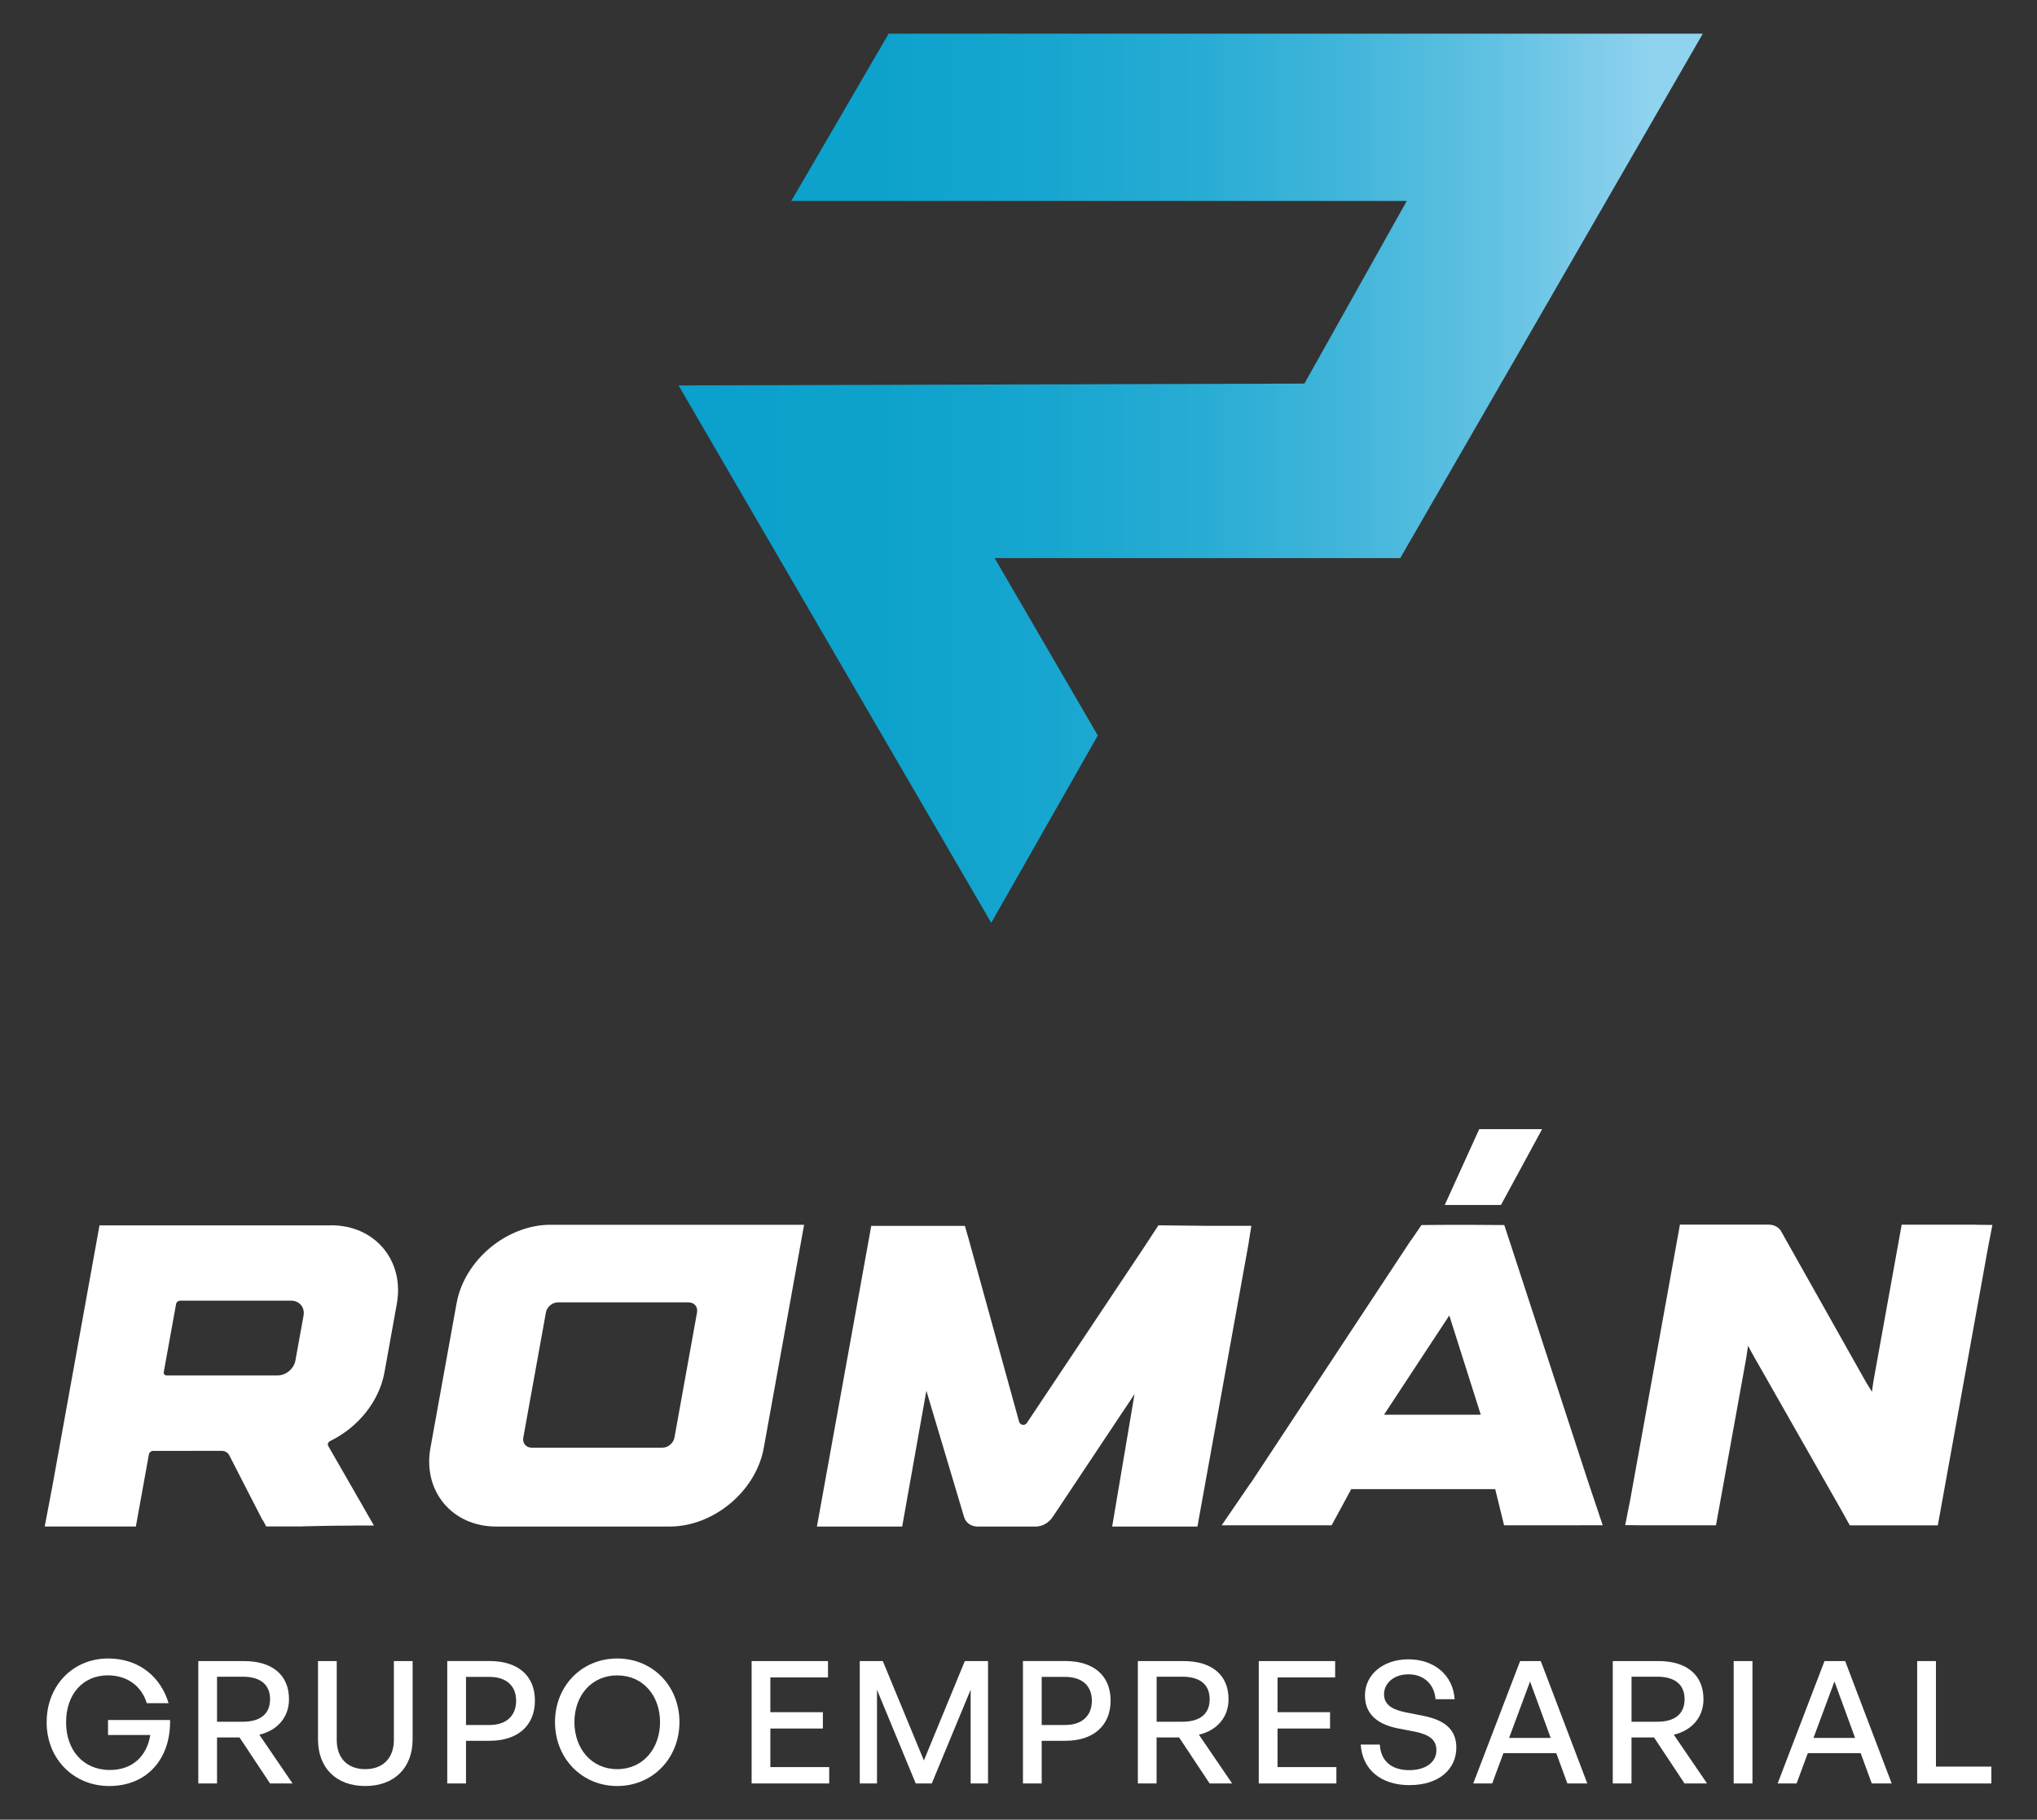<svg xmlns="http://www.w3.org/2000/svg" xmlns:xlink="http://www.w3.org/1999/xlink" id="Capa_1" viewBox="0 0 512 457.44"><rect x="0" y="0" width="512" height="457.44" fill="#333333" stroke="none"/><defs><style>      .st0 {        fill: #fff;      }      .st1 {        fill: url(#Degradado_sin_nombre_4);      }    </style><linearGradient id="Degradado_sin_nombre_4" data-name="Degradado sin nombre 4" x1="170.55" y1="120.22" x2="428.01" y2="120.22" gradientUnits="userSpaceOnUse"><stop offset="0" stop-color="#0aa1cc"></stop><stop offset=".2" stop-color="#0da2cc"></stop><stop offset=".36" stop-color="#17a6cf"></stop><stop offset=".51" stop-color="#28acd4"></stop><stop offset=".65" stop-color="#41b5da"></stop><stop offset=".79" stop-color="#60c1e2"></stop><stop offset=".92" stop-color="#86cfec"></stop><stop offset=".95" stop-color="#8fd3ef"></stop></linearGradient></defs><polygon class="st1" points="428.01 8.46 223.37 8.46 198.89 50.52 353.59 50.52 327.86 96.43 170.55 96.89 249.15 231.98 275.94 184.89 250 140.3 351.95 140.3 428.01 8.46"></polygon><path class="st0" d="M114.76,327.63l-6.57,36.36c-1.96,10.87,5.47,19.76,16.51,19.76h43.63c11.04,0,21.68-8.89,23.64-19.75l10.14-56.11h-63.71c-11.04,0-21.68,8.89-23.64,19.75ZM173.1,327.4c1.41,0,2.35,1.13,2.1,2.52l-5.68,31.49c-.25,1.39-1.61,2.52-3.02,2.52h-32.86c-1.41,0-2.36-1.13-2.11-2.52l5.69-31.49c.25-1.39,1.61-2.53,3.02-2.53h32.86Z"></path><path class="st0" d="M83.21,308.04H25.01l-11.76,65.1-2.01,10.6h22.91l3.28-18.16c.08-.46.54-.84,1.01-.84l17.26-.02c.85,0,1.57.42,1.92,1.11l8.14,15.87c.12.25.26.46.42.65l.73,1.38h9.18l-.02-.03c2.94-.05,6.95-.18,12.62-.18.05,0,.09-.02.13-.02h5.17l-2.6-4.52s0-.03-.02-.05l-8.89-15.47c-.23-.41.02-.96.51-1.21,6.86-3.33,12.29-9.8,13.65-17.28l3.1-17.21c1.96-10.86-5.47-19.74-16.5-19.74ZM74.25,342.03c-.37,2.06-2.39,3.74-4.48,3.74h-27.9c-.47,0-.79-.38-.71-.84l3.1-17.12c.08-.46.53-.84,1-.84h27.91c2.1,0,3.5,1.69,3.13,3.75l-2.05,11.31Z"></path><path class="st0" d="M313.67,313.44l.2-1.09s0-.07,0-.11l.66-4.08h-10.52l-12.84-.13-3.81,5.81-29.27,43.89c-.49.75-1.68.55-1.94-.33l-12.13-43.94h0s-.78-2.85-.78-2.85c-.01-.04-.04-.07-.05-.1l-.66-2.34h-23.54l-13.66,75.59h21.43s0,0,0,0l6.08-34.15,9.47,31.71c.43,1.49,1.77,2.44,3.43,2.44h14.55c1.67,0,3.35-.95,4.32-2.44l20.55-30.86-5.62,33.3h21.43s0,0,0,0l12.7-70.29h0Z"></path><path class="st0" d="M379.36,311.83s0-.01,0-.02l-1.26-3.85-8.46-.05h0c-.24,0-.51,0-.74,0h-5.3s-.05,0-.05,0h0s-.04,0-.07,0l-6.19.05-2.55,3.73c-.04.06-.09.09-.14.14l-2.01,3.05-38.25,58-.02-.04-7.25,10.6h5.91s.04,0,.07,0h21.65l4.93-9.09h36.19l2.23,9.09h19.34c.11,0,.22-.04.34-.05v.04h5.11l-3.9-11.65-19.57-59.96ZM347.87,355.64l16.41-24.95,7.91,24.95h-24.32Z"></path><polygon class="st0" points="387.61 283.85 371.8 283.85 363.14 302.91 377.27 302.91 387.61 283.85"></polygon><path class="st0" d="M496.48,307.88s-.04-.01-.06-.01h-18.43s0,0,0,0l-7.07,39.17c-.09.47-.41,2.83-.41,2.83,0,0-1.26-2.09-1.53-2.49l-21.39-38.02c-.64-.95-1.75-1.5-3-1.5h-22.34l-12.61,69.79h-.01s-1.14,5.74-1.14,5.74l4.37.05s0,0,0,0h1.07s0,0,0,0h17.37s0,0,.01,0l7.61-42.07c.09-.52.46-3.07.46-3.07,0,0,1.24,2.38,1.48,2.73l21.78,38.28.24.42,2.07,3.73h22.12s0,0,0,0l12.61-69.78,1.11-5.74-4.28-.05Z"></path><g><path class="st0" d="M11.73,432.91c0-9.09,6.51-15.99,15.47-15.99,7.93,0,13.29,4.84,15.17,11.23h-5.49c-1.16-3.94-4.54-6.99-9.81-6.99-6.09,0-10.46,4.59-10.46,11.83,0,6.81,4.16,11.96,11.01,11.96,5.7,0,9.3-3.51,10.16-8.79h-10.63v-3.77h15.6c.17,9.86-5.87,16.59-15.3,16.59-8.87,0-15.73-6.73-15.73-16.07Z"></path><path class="st0" d="M49.84,448.34v-30.77h11.49c7.07,0,11.31,3.47,11.31,9.6,0,4.41-2.79,7.8-7.46,8.91l8.36,12.26h-5.66l-7.67-11.57h-5.66v11.57h-4.71ZM54.55,432.82h6.47c4.37,0,6.86-1.93,6.86-5.66s-2.49-5.66-6.86-5.66h-6.47v11.32Z"></path><path class="st0" d="M103.71,437.28c0,7.07-4.54,11.7-11.91,11.7s-11.87-4.63-11.87-11.7v-19.71h4.71v19.84c0,4.46,2.61,7.33,7.16,7.33s7.2-2.87,7.2-7.33v-19.84h4.71v19.71Z"></path><path class="st0" d="M117.13,437.62v10.71h-4.71v-30.77h10.67c6.9,0,11.36,3.51,11.36,9.94s-4.46,10.11-11.36,10.11h-5.96ZM117.13,421.55v12.09h5.91c4.16,0,6.69-2.27,6.69-6.09s-2.53-6-6.69-6h-5.91Z"></path><path class="st0" d="M139.5,432.91c0-9.09,6.73-15.99,15.64-15.99s15.64,6.9,15.64,15.99-6.73,16.07-15.64,16.07-15.64-6.99-15.64-16.07ZM165.9,432.91c0-6.6-4.24-11.74-10.76-11.74s-10.76,5.14-10.76,11.74,4.24,11.83,10.76,11.83,10.76-5.23,10.76-11.83Z"></path><path class="st0" d="M208.42,448.34h-19.5v-30.77h19.2v4.11h-14.49v8.74h13.2v4.11h-13.2v9.69h14.79v4.11Z"></path><path class="st0" d="M220.43,424.81v23.53h-4.33v-30.77h5.79l10.33,24.99,10.29-24.99h5.83v30.77h-4.37v-23.57l-9.77,23.57h-4.03l-9.73-23.53Z"></path><path class="st0" d="M261.83,437.62v10.71h-4.71v-30.77h10.67c6.9,0,11.36,3.51,11.36,9.94s-4.46,10.11-11.36,10.11h-5.96ZM261.83,421.55v12.09h5.92c4.16,0,6.69-2.27,6.69-6.09s-2.53-6-6.69-6h-5.92Z"></path><path class="st0" d="M286,448.34v-30.77h11.49c7.07,0,11.31,3.47,11.31,9.6,0,4.41-2.79,7.8-7.46,8.91l8.36,12.26h-5.66l-7.67-11.57h-5.66v11.57h-4.72ZM290.72,432.82h6.47c4.37,0,6.86-1.93,6.86-5.66s-2.49-5.66-6.86-5.66h-6.47v11.32Z"></path><path class="st0" d="M335.89,448.34h-19.5v-30.77h19.2v4.11h-14.48v8.74h13.2v4.11h-13.2v9.69h14.79v4.11Z"></path><path class="st0" d="M354.32,448.76c-7.41,0-11.91-4.07-12.3-10.2h4.8c.21,3.9,2.7,6.43,7.41,6.43,3.9,0,6.81-1.84,6.81-5.01,0-2.57-1.67-3.86-5.23-4.63l-4.46-.86c-4.33-.86-8.27-3.04-8.27-8.27s4.54-9.09,10.93-9.09,11.23,3.9,11.61,10.03h-4.8c-.26-3.69-2.91-6.26-6.77-6.26s-6.17,2.36-6.17,5.01c0,2.91,2.53,3.94,5.4,4.54l4.54.9c5.27,1.07,8.23,3.39,8.23,7.97,0,5.36-4.29,9.43-11.74,9.43Z"></path><path class="st0" d="M391.18,440.71h-13.29l-2.83,7.63h-4.76l11.78-30.77h5.19l11.7,30.77h-5.01l-2.79-7.63ZM379.31,436.89h10.46l-5.19-14.19-5.27,14.19Z"></path><path class="st0" d="M405.37,448.34v-30.77h11.49c7.07,0,11.31,3.47,11.31,9.6,0,4.41-2.79,7.8-7.46,8.91l8.36,12.26h-5.66l-7.67-11.57h-5.66v11.57h-4.72ZM410.09,432.82h6.47c4.37,0,6.86-1.93,6.86-5.66s-2.49-5.66-6.86-5.66h-6.47v11.32Z"></path><path class="st0" d="M435.76,448.34v-30.77h4.72v30.77h-4.72Z"></path><path class="st0" d="M467.69,440.71h-13.29l-2.83,7.63h-4.76l11.78-30.77h5.19l11.7,30.77h-5.01l-2.79-7.63ZM455.82,436.89h10.46l-5.19-14.19-5.27,14.19Z"></path><path class="st0" d="M481.88,448.34v-30.77h4.72v26.53h13.93v4.24h-18.64Z"></path></g></svg>